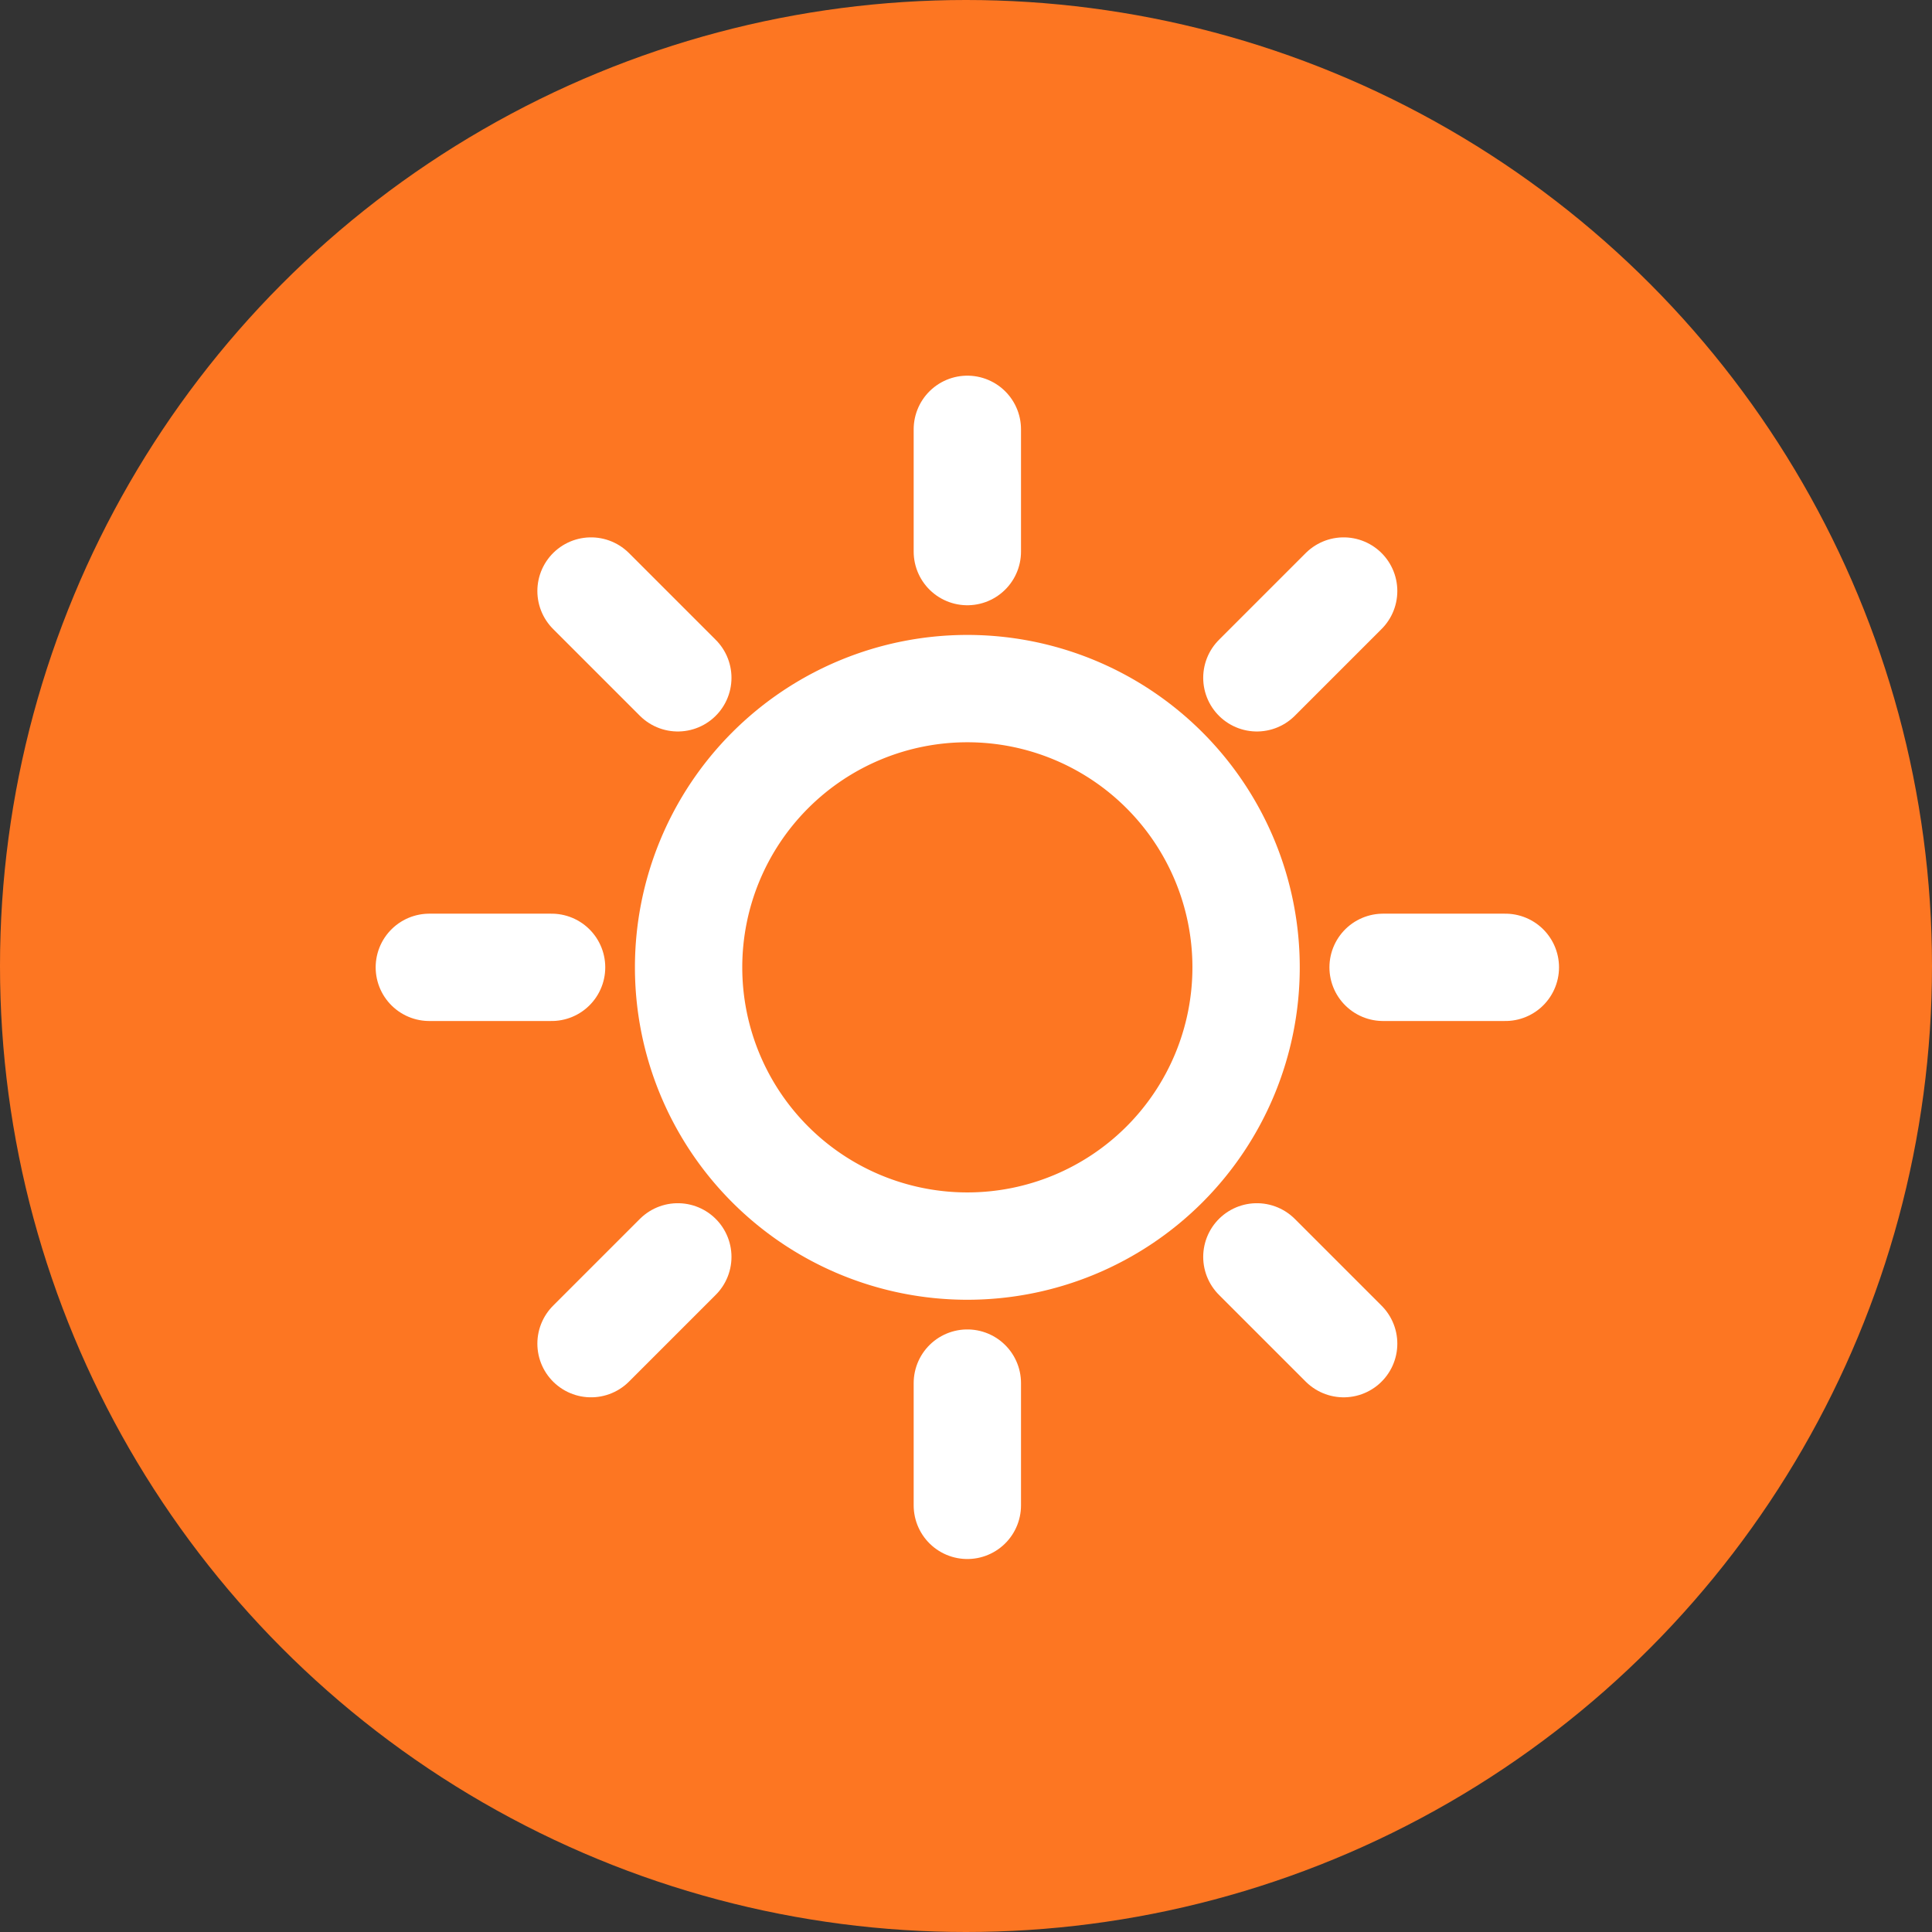 <svg xmlns="http://www.w3.org/2000/svg" width="36" height="36" viewBox="0 0 36 36">
  <rect x="0" y="0" width="36" height="36" fill="#333333" stroke="none"/>
  <g id="Group_75907" data-name="Group 75907" transform="translate(-424 -1559)">
    <circle id="Ellipse_715" data-name="Ellipse 715" cx="18" cy="18" r="18" transform="translate(424 1559)" fill="#fd7622"/>
    <g id="Icon_feather-sun" data-name="Icon feather-sun" transform="translate(430.5 1565.5)">
      <path id="Path_362183" data-name="Path 362183" d="M20.888,15.694A5.194,5.194,0,1,1,15.694,10.5a5.194,5.194,0,0,1,5.194,5.194Z" transform="translate(-4.169 -4.169)" fill="none" stroke="#fff" stroke-linecap="round" stroke-linejoin="round" stroke-width="2"/>
      <path id="Path_362184" data-name="Path 362184" d="M18,1.5V3.778" transform="translate(-6.475)" fill="none" stroke="#fff" stroke-linecap="round" stroke-linejoin="round" stroke-width="2"/>
      <path id="Path_362185" data-name="Path 362185" d="M18,31.5v2.278" transform="translate(-6.475 -12.228)" fill="none" stroke="#fff" stroke-linecap="round" stroke-linejoin="round" stroke-width="2"/>
      <path id="Path_362186" data-name="Path 362186" d="M6.33,6.33,7.947,7.947" transform="translate(-1.817 -1.817)" fill="none" stroke="#fff" stroke-linecap="round" stroke-linejoin="round" stroke-width="2"/>
      <path id="Path_362187" data-name="Path 362187" d="M27.54,27.54l1.617,1.617" transform="translate(-10.62 -10.62)" fill="none" stroke="#fff" stroke-linecap="round" stroke-linejoin="round" stroke-width="2"/>
      <path id="Path_362188" data-name="Path 362188" d="M1.5,18H3.778" transform="translate(0 -6.475)" fill="none" stroke="#fff" stroke-linecap="round" stroke-linejoin="round" stroke-width="2"/>
      <path id="Path_362189" data-name="Path 362189" d="M31.5,18h2.278" transform="translate(-12.228 -6.475)" fill="none" stroke="#fff" stroke-linecap="round" stroke-linejoin="round" stroke-width="2"/>
      <path id="Path_362190" data-name="Path 362190" d="M6.33,29.157,7.947,27.54" transform="translate(-1.817 -10.62)" fill="none" stroke="#fff" stroke-linecap="round" stroke-linejoin="round" stroke-width="2"/>
      <path id="Path_362191" data-name="Path 362191" d="M27.54,7.947,29.157,6.33" transform="translate(-10.62 -1.817)" fill="none" stroke="#fff" stroke-linecap="round" stroke-linejoin="round" stroke-width="2"/>
    </g>
  </g>
</svg>
